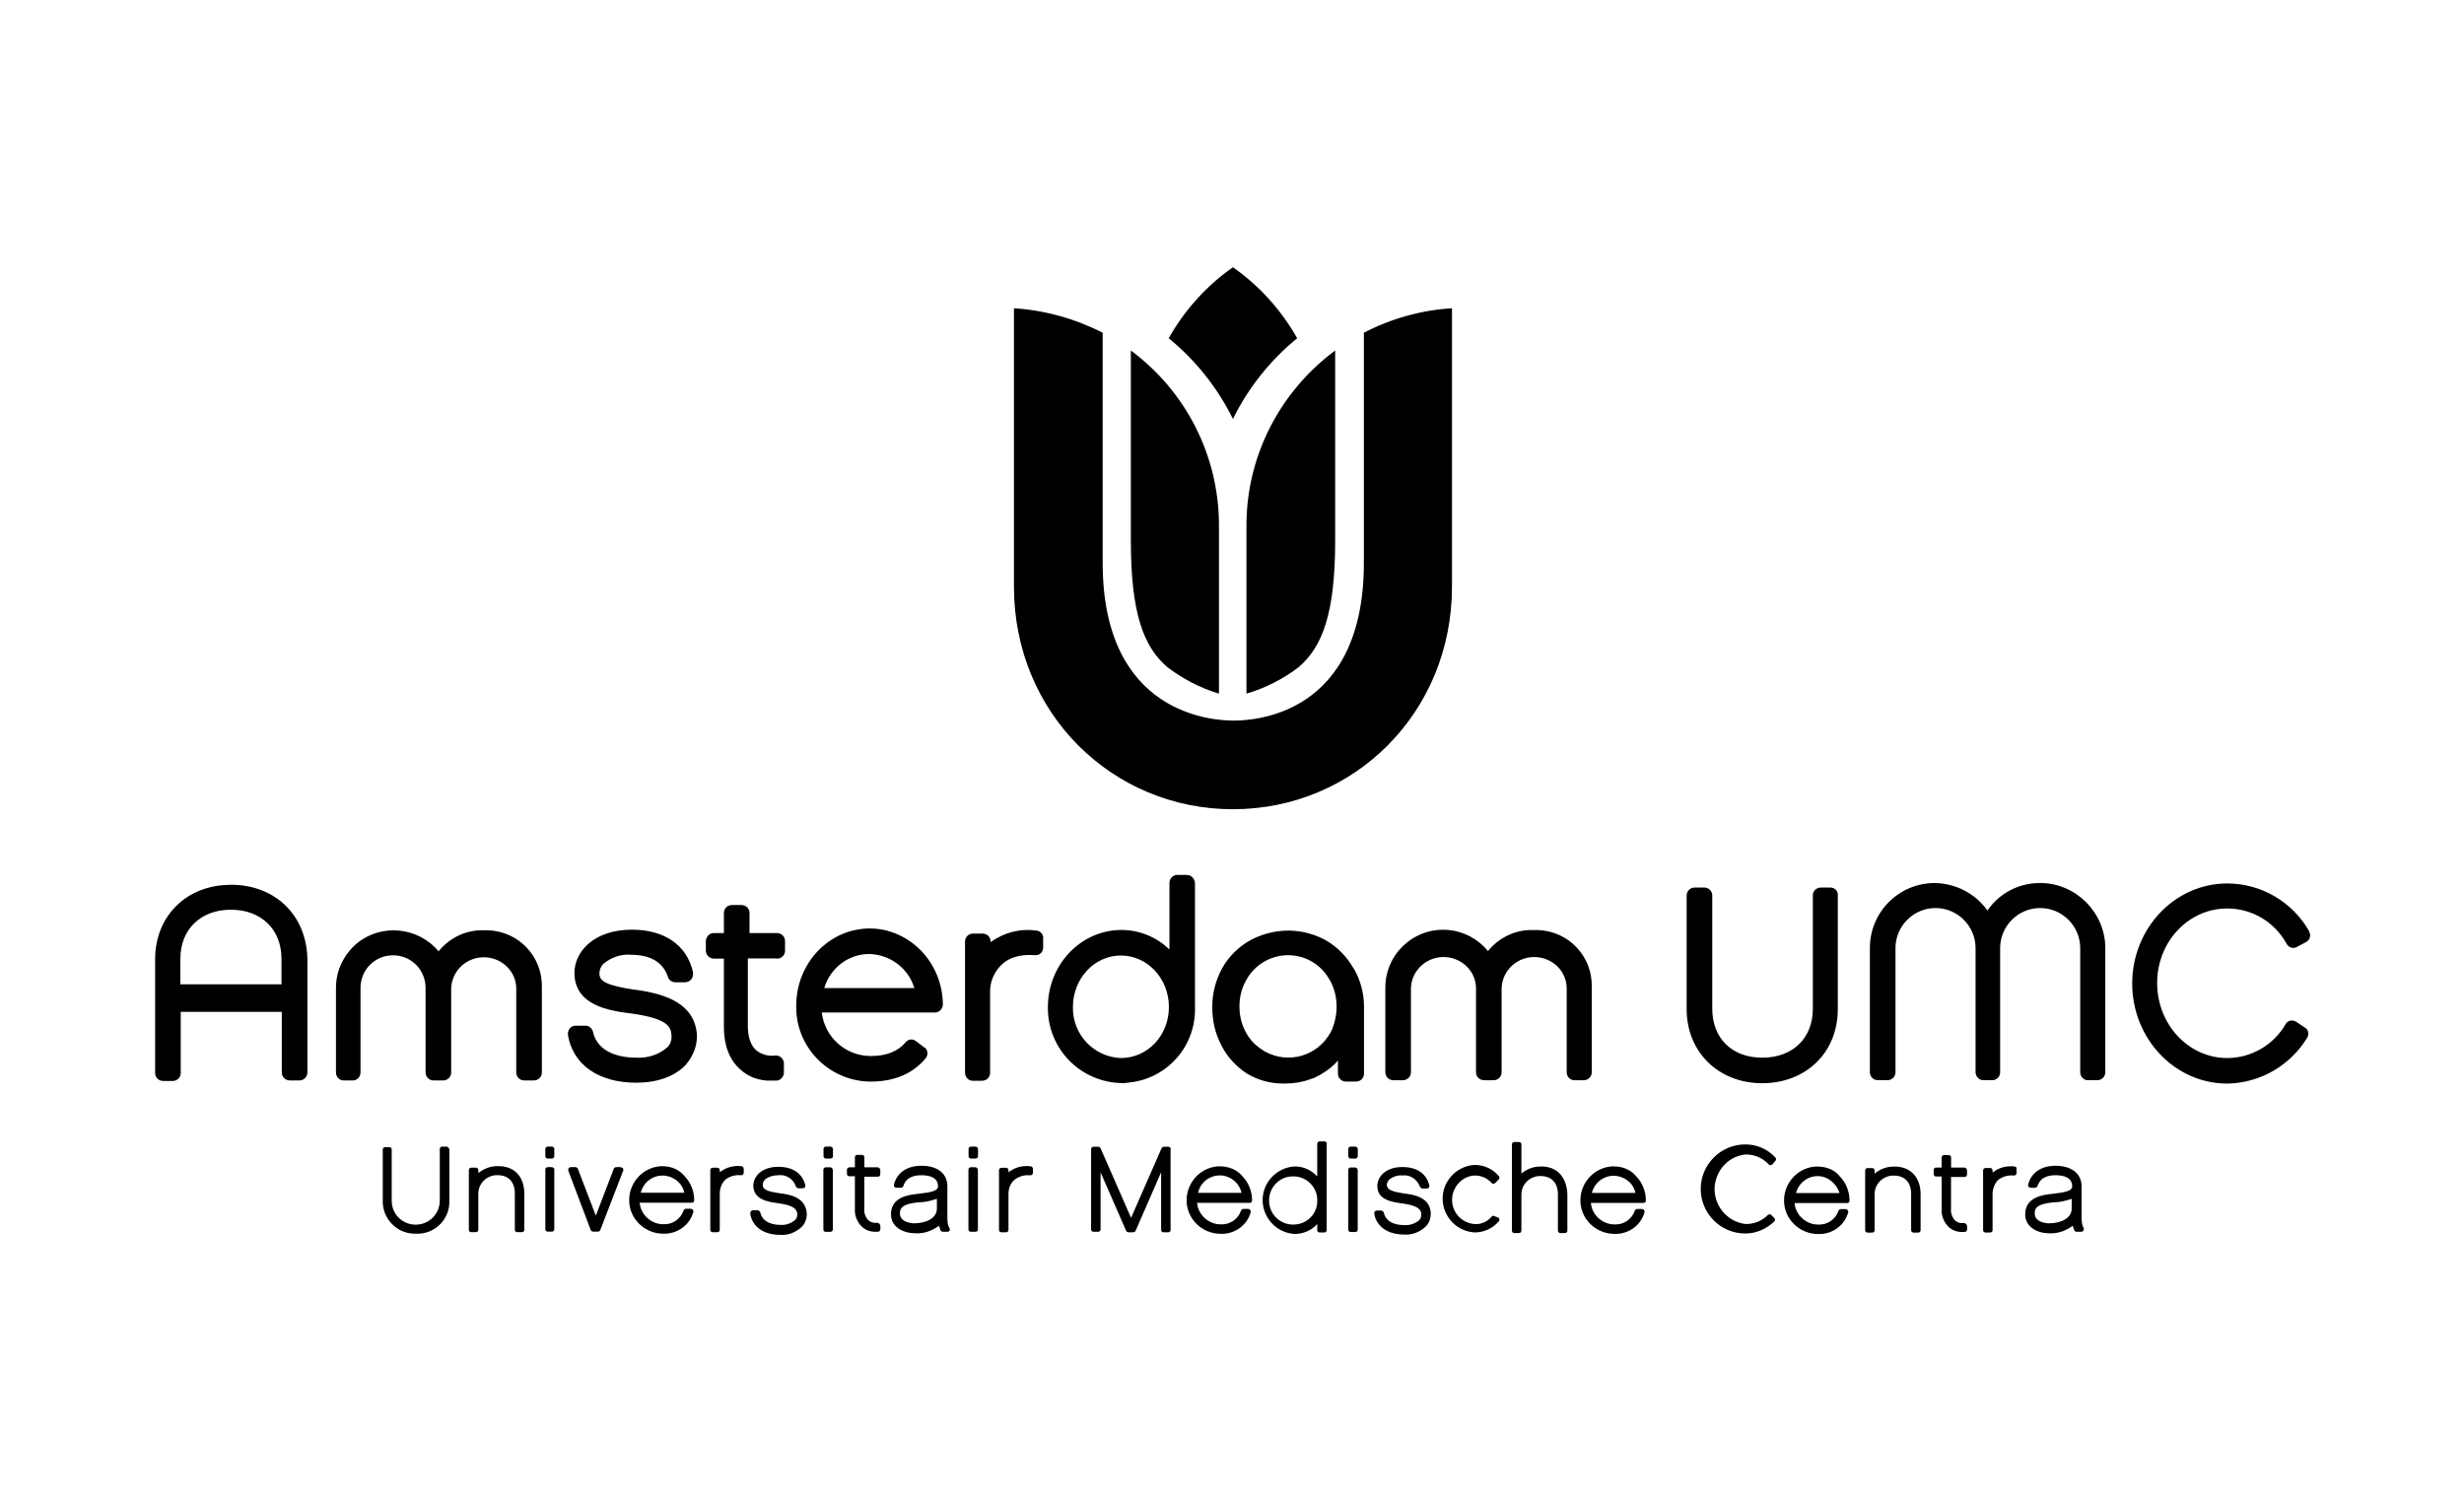 <?xml version="1.0" encoding="UTF-8"?>
<svg xmlns="http://www.w3.org/2000/svg" id="Capa_1" viewBox="0 0 328 200">
  <path d="m30.71,117.79c-5.86,0-10.06,4.13-10.06,9.92v15.12c0,.6.47,1.07,1.07,1.07h1.27c.6,0,1.07-.47,1.07-1.07v-8.13h13.45v8.06c0,.6.47,1.07,1.07,1.07h1.27c.6,0,1.07-.47,1.07-1.07v-15.12c-.13-5.79-4.26-9.86-10.19-9.86m6.73,13.25h-13.45v-3.4c0-3.93,2.73-6.53,6.73-6.53s6.73,2.6,6.73,6.53v3.4Zm26.91-7.19c-2.33-.07-4.53,1-5.99,2.8-2.73-3.26-7.59-3.73-10.86-1.07-1.73,1.47-2.8,3.6-2.8,5.93v11.26c0,.6.47,1.07,1,1.07h1.27c.53,0,1-.47,1-1.07v-11.26c0-2.4,1.93-4.33,4.33-4.33s4.33,1.93,4.33,4.33v11.26c0,.6.47,1.07,1.07,1.07h1.27c.6,0,1.07-.47,1.07-1.07h0v-11.26c.13-2.4,2.2-4.2,4.6-4.06,2.2.13,4,1.86,4.06,4.06v11.26c0,.6.47,1.07,1.07,1.07h1.27c.6,0,1.07-.47,1.07-1.07h0v-11.26c.13-4.13-3.06-7.53-7.19-7.66-.2,0-.4,0-.53,0m20.18,7.93c-4.06-.6-4.8-1.2-4.8-2.2,0-.47.2-.93.53-1.27,1.07-.87,2.4-1.33,3.73-1.2,1.8,0,4.06.53,4.86,2.93.13.47.53.73,1,.73h1.27c.6,0,1.07-.47,1.07-1.07v-.27c-.8-3.6-3.8-5.66-8.13-5.66-5.06,0-7.66,2.93-7.66,5.79.07,4.33,4.6,5,7.73,5.39,4.73.67,5.13,1.8,5.19,2.86.07.6-.13,1.2-.53,1.6-1.13,1-2.6,1.47-4.13,1.4-1.86,0-5.13-.47-5.79-3.46-.13-.47-.53-.8-1-.8h-1.27c-.33,0-.6.13-.8.33-.2.27-.27.53-.27.87.67,4,4.06,6.39,9.12,6.39,2.73,0,5.06-.8,6.53-2.33,1-1.13,1.6-2.6,1.53-4.06-.33-4.8-5.59-5.59-8.19-5.99m18.85-4.13c.6,0,1.07-.47,1.07-1.07h0v-1.27c0-.6-.47-1.07-1.07-1.07h-3.66v-2.66c0-.6-.47-1.07-1.07-1.07h-1.27c-.6,0-1.07.47-1.07,1.07h0v2.66h-1.33c-.6,0-1,.47-1.07,1v1.33c0,.6.47,1.07,1.07,1.07h1.33v9.12c0,2.4.73,4.33,2.13,5.59,1.13,1.07,2.66,1.6,4.2,1.53h.73c.53-.07.93-.53.93-1.07v-1.2c0-.6-.47-1.07-1.07-1.07h-.07c-.93.13-1.93-.13-2.66-.8-.8-.8-1-2.13-1-3.06v-9.06h3.86Zm34.57-3.73c-2.2-.33-4.4.27-6.13,1.53v-.07c0-.6-.47-1.07-1.07-1.07h-1.27c-.6,0-1.07.47-1.07,1.07h0v17.45c0,.6.47,1.07,1,1.07h1.27c.6,0,1.07-.47,1.07-1.07h0v-10.59c-.07-1.47.53-2.86,1.6-3.86,1-.93,2.53-1.33,4.33-1.2.6.07,1.07-.33,1.13-.93v-1.27c.07-.53-.33-1-.87-1.07m66.07-.07c-2.33-.07-4.53,1-5.99,2.8-2.73-3.33-7.59-3.8-10.86-1.07-1.8,1.47-2.8,3.66-2.8,5.93v11.26c0,.6.47,1.07,1.07,1.07h1.27c.6,0,1.07-.47,1.07-1.07h0v-11.26c.13-2.4,2.2-4.2,4.6-4.06,2.2.13,4,1.86,4.06,4.06v11.26c0,.6.47,1.07,1.07,1.07h1.27c.6,0,1.07-.47,1.07-1.07h0v-11.26c.13-2.4,2.2-4.2,4.6-4.06,2.2.13,4,1.86,4.06,4.06v11.26c0,.6.47,1.07,1,1.07h1.27c.6,0,1.07-.47,1.07-1.07h0v-11.26c.13-4.13-3.06-7.53-7.19-7.66-.27,0-.4,0-.6,0m39.56-5.66h-1.27c-.6,0-1.07.47-1.07,1h0v15.12c0,3.93-2.66,6.53-6.73,6.53s-6.66-2.6-6.66-6.53v-15.05c0-.6-.47-1.07-1.07-1.07h-1.27c-.6,0-1.07.47-1.07,1.07v15.12c0,5.73,4.26,9.86,10.06,9.86s10.06-4.06,10.06-9.86v-15.12c.07-.6-.4-1.07-1-1.07h0m27.91-.6c-2.8,0-5.39,1.33-6.99,3.66-1.6-2.26-4.2-3.6-6.99-3.66-4.8,0-8.66,3.86-8.66,8.66v16.52c0,.6.47,1.07,1.07,1.07h1.27c.6,0,1.07-.47,1.07-1.07h0v-16.52c0-2.93,2.4-5.33,5.33-5.33s5.33,2.4,5.33,5.33v16.52c0,.53.4,1,.93,1.07h1.27c.6,0,1.07-.47,1.07-1.07h0v-16.52c0-2.93,2.4-5.33,5.33-5.33s5.33,2.4,5.33,5.33v16.52c0,.6.47,1.07,1,1.07h1.27c.6,0,1.07-.47,1.07-1.07h0v-16.52c0-4.73-3.93-8.66-8.66-8.66m-91.44,11.32c-.87-1.53-2.13-2.8-3.6-3.66-1.53-.87-3.33-1.33-5.06-1.33s-3.6.47-5.13,1.33c-1.53.87-2.8,2.13-3.66,3.66-.87,1.6-1.33,3.33-1.33,5.19s.4,3.6,1.27,5.19c.73,1.47,1.93,2.73,3.33,3.66,1.47.87,3.06,1.33,4.8,1.33h.4c1.13,0,2.26-.2,3.33-.6l.4-.13c.27-.13.53-.27.8-.4l.2-.13c.8-.47,1.6-1.07,2.2-1.8v1.73c0,.6.47,1.07,1.07,1.07h1.33c.6,0,1.07-.47,1.07-1.07h0v-8.92c0-1.8-.47-3.53-1.4-5.13m-3.06,8.59c-1.73,3.13-5.59,4.26-8.72,2.53-.07,0-.13-.07-.2-.13-1-.6-1.8-1.4-2.33-2.4-.6-1.07-.87-2.26-.87-3.46s.27-2.4.87-3.46c.53-1,1.33-1.86,2.33-2.46,3-1.8,6.86-.87,8.66,2.13.07.13.13.2.2.33.6,1.07.87,2.26.87,3.46s-.27,2.4-.8,3.46m-19.11-20.98h-1.27c-.6,0-1.07.47-1.07,1.07h0v8.86c-1.73-1.67-4-2.6-6.39-2.6-5.39,0-9.79,4.6-9.79,10.26-.07,5.13,3.73,9.46,8.86,10.06.33,0,.6.07.93.07s.6,0,.93-.07c5-.47,8.79-4.6,8.86-9.59v-16.98c-.07-.6-.47-1.07-1.07-1.07h0m-15.18,17.58c0-3.8,2.86-6.86,6.39-6.86s6.39,3.06,6.39,6.86-2.86,6.79-6.39,6.79c-3.6-.13-6.46-3.13-6.39-6.79m-20.91,4.53c-.4-.33-1-.27-1.33.13-1.07,1.27-2.6,1.86-4.66,1.86-3.33,0-6.13-2.46-6.53-5.79h15.05c.6,0,1-.47,1.07-1,0-2.73-1.07-5.39-3-7.33-1.8-1.8-4.2-2.86-6.73-2.86-5.39,0-9.79,4.6-9.79,10.26-.13,5.46,4.26,9.99,9.72,10.12h.27c3.06,0,5.59-1.07,7.26-3.13.33-.4.27-1.07-.13-1.4h-.07l-1.13-.87Zm-6.19-11.59c2.73.07,5.19,1.86,5.99,4.53h-11.99c.8-2.66,3.2-4.53,5.99-4.53m189.88,8.99c-.47-.27-1.07-.13-1.33.33-1.6,2.8-4.6,4.53-7.79,4.53-5.13,0-9.32-4.46-9.32-9.99s4.2-9.92,9.32-9.92c3.33,0,6.33,1.8,7.93,4.73.27.47.87.67,1.33.4h0l1.27-.67c.47-.27.67-.87.4-1.33v-.07c-2.2-3.93-6.39-6.39-10.92-6.39-6.99,0-12.65,5.99-12.65,13.32s5.66,13.32,12.65,13.32c4.4-.07,8.39-2.4,10.66-6.13.27-.47.13-1.07-.33-1.33h0l-1.2-.8Zm-232.14,16.65h-.53c-.2,0-.33.13-.33.33v.93c0,.2.13.33.33.33h.53c.2,0,.33-.13.33-.33h0v-.93c.07-.13-.13-.33-.33-.33m37.1,0h-.6c-.2,0-.33.13-.33.33v.93c0,.2.13.33.33.33h.6c.2,0,.33-.13.33-.33h0v-.93c0-.13-.13-.33-.33-.33m19.31,0h-.6c-.2,0-.33.13-.33.33v.93c0,.2.13.33.33.33h.6c.2,0,.33-.13.33-.33h0v-.93c0-.13-.13-.33-.33-.33m50.55,0h-.6c-.2,0-.33.13-.33.33v.93c0,.2.13.33.33.33h.6c.2,0,.33-.13.33-.33h0v-.93c0-.13-.13-.33-.33-.33m-121.01,0h-.53c-.2,0-.33.13-.33.33v6.86c0,1.73-1.4,3.2-3.2,3.2s-3.2-1.4-3.2-3.2h0v-6.79c0-.2-.13-.33-.33-.33h-.53c-.2,0-.33.13-.33.33v6.79c-.07,2.33,1.8,4.33,4.13,4.4h.27c2.33.13,4.33-1.67,4.46-4v-7.19c0-.2-.2-.4-.4-.4m6.79,2.6c-.93,0-1.8.33-2.53.93v-.4c0-.2-.13-.33-.33-.33h-.6c-.2,0-.33.13-.33.33h0v7.93c0,.2.13.33.33.33h.6c.2,0,.33-.13.33-.33v-4.8c0-1.33,1.07-2.4,2.4-2.46h.13c1.47,0,2.33.87,2.33,2.46v4.8c0,.2.13.33.33.33h.6c.2,0,.33-.13.33-.33h0v-4.8c0-2.26-1.33-3.73-3.6-3.66m7.26.13h-.53c-.2,0-.33.13-.33.33v7.93c0,.2.13.33.33.33h.53c.2,0,.33-.13.33-.33h0v-7.86c.07-.2-.13-.4-.33-.4m9.19,0h-.6c-.13,0-.27.07-.33.2l-2.4,6.26-2.4-6.26c-.07-.13-.2-.2-.33-.2h-.6c-.13,0-.2.07-.27.13-.07.07-.07.2-.07.33l3,7.93c.07.13.2.2.33.2h.6c.13,0,.27-.07.33-.2l3.06-7.93c.07-.13,0-.2-.07-.33l-.27-.13m5.59-.13c-2.46,0-4.46,2.06-4.46,4.53s2.06,4.46,4.53,4.46h0c1.86.07,3.53-1.13,4-2.86.07-.13,0-.2-.07-.33-.07-.07-.2-.13-.27-.13h-.6c-.13,0-.27.07-.33.2-.4,1.2-1.53,1.93-2.73,1.86-1.6,0-3-1.27-3.13-2.86h6.93c.2,0,.33-.13.33-.33,0-1.2-.47-2.4-1.33-3.26-.73-.87-1.8-1.27-2.86-1.27m-2.93,3.53c.4-1.6,2-2.6,3.6-2.2,1.13.27,2,1.13,2.2,2.2h-5.79Zm13.45-3.53c-1.07-.13-2.06.13-2.93.8v-.27c0-.2-.13-.33-.33-.33h-.6c-.2,0-.33.13-.33.33v7.93c0,.2.13.33.33.33h.6c.2,0,.33-.13.33-.33v-4.8c0-.73.27-1.4.73-1.86.6-.47,1.33-.67,2.06-.6.07,0,.2,0,.27-.07.07-.07.13-.13.13-.27v-.53c0-.13-.13-.33-.27-.33m5.06,3.6c-1.93-.27-2.26-.6-2.26-1.13,0-.27.13-.47.27-.67.47-.4,1.13-.6,1.8-.6,1-.13,2,.47,2.33,1.47.07.13.2.27.33.27h.6c.13,0,.2-.07.27-.13.07-.07.07-.2.07-.27-.4-1.6-1.67-2.46-3.6-2.46-2.2,0-3.33,1.27-3.33,2.53.07,1.86,1.93,2.13,3.4,2.33,2,.27,2.4.8,2.46,1.4,0,.33-.07.6-.27.8-.53.47-1.27.73-1.93.67-.87,0-2.4-.2-2.73-1.67-.07-.13-.2-.27-.33-.27h-.67c-.2,0-.33.2-.33.4v.07c.27,1.73,1.8,2.8,4,2.8,1.07.07,2.06-.33,2.86-1.07.47-.47.67-1.13.67-1.73-.13-2.26-2.4-2.6-3.6-2.73m6.73-3.46h-.6c-.2,0-.33.13-.33.33v7.93c0,.2.13.33.33.33h.6c.2,0,.33-.13.33-.33v-7.86c0-.2-.13-.4-.33-.4m6.33,0h-1.8v-1.33c0-.2-.13-.33-.33-.33h-.6c-.2,0-.33.13-.33.33v1.33h-.73c-.2,0-.33.13-.33.33v.53c0,.2.13.33.33.33h.73v4.26c-.07.93.27,1.8.93,2.46.53.47,1.13.67,1.8.67h.33c.2,0,.33-.2.33-.33v-.47c0-.07-.07-.2-.13-.27-.07-.07-.13-.07-.27-.13-.47.07-.93-.07-1.27-.4-.33-.4-.53-.93-.47-1.47v-4.26h1.8c.2,0,.33-.13.33-.33v-.53c0-.2-.13-.33-.33-.4m9.26,6.99v-4.46c0-1.67-1.27-2.73-3.46-2.73-1.93,0-3.26.93-3.66,2.53,0,.13,0,.2.07.27s.13.13.27.13h.6c.13,0,.27-.07.33-.27.4-1.2,1.53-1.4,2.4-1.4,1,0,2.2.27,2.2,1.47,0,.6-.8.8-2.6,1-1.13.13-3.66.33-3.66,2.73,0,1.73,1.67,2.53,3.26,2.53,1.13.07,2.2-.33,3.13-1,.07.2.13.4.2.6.07.13.2.2.33.2h.6c.13,0,.2-.07.27-.13.07-.13.07-.2,0-.33-.2-.33-.27-.73-.27-1.13m-4.4.47s-1.93,0-1.93-1.33c0-.6.2-1.27,2.46-1.47.87,0,1.67-.2,2.46-.47v1.2c.07,1.4-1.47,2.06-3,2.06m155.38-.47v-4.46c0-1.67-1.33-2.73-3.46-2.73-1.93,0-3.26.93-3.66,2.53,0,.13,0,.2.07.27s.2.13.27.13h.6c.13,0,.27-.13.33-.27.4-1.2,1.53-1.4,2.4-1.4,1,0,2.2.27,2.2,1.47,0,.6-.8.8-2.6,1-1.07.13-3.66.33-3.66,2.73,0,1.73,1.67,2.53,3.2,2.53,1.13.07,2.2-.33,3.13-1,.07.2.13.4.2.6.07.13.2.2.33.2h.6c.13,0,.2-.07.27-.13s.07-.2.07-.33c-.2-.33-.27-.73-.27-1.13m-4.33.47s-1.93,0-1.93-1.33c0-.6.2-1.27,2.46-1.47.87,0,1.67-.2,2.46-.47v1.2c.07,1.4-1.47,2.06-3,2.06m-142.93-7.46h-.6c-.2,0-.33.13-.33.33v7.93c0,.2.13.33.33.33h.6c.2,0,.33-.13.33-.33v-7.86c0-.2-.13-.4-.33-.4m7.33-.13c-1.07-.13-2.06.13-2.93.8v-.27c0-.2-.13-.33-.33-.33h-.6c-.2,0-.33.13-.33.33v7.93c0,.2.13.33.33.33h.6c.2,0,.33-.13.33-.33v-4.8c0-.73.27-1.4.8-1.86.6-.47,1.33-.67,2.06-.6.07,0,.2,0,.27-.07.07-.07.13-.13.13-.27v-.53c0-.13-.13-.33-.33-.33m18.38-2.6h-.6c-.13,0-.27.07-.33.2l-4.06,9.26-4.06-9.26c-.07-.13-.2-.2-.33-.2h-.6c-.2,0-.33.13-.33.33v10.66c0,.2.13.33.33.33h.6c.2,0,.33-.13.33-.33h0v-7.59l3.4,7.79c.07.13.2.2.33.2h.6c.13,0,.27-.07.33-.2l3.4-7.79v7.66c0,.2.13.33.33.33h.6c.2,0,.33-.13.33-.33v-10.66c.07-.2-.07-.4-.27-.4m6.86,2.6c-2.46,0-4.46,2.06-4.46,4.53s2.06,4.46,4.53,4.46c1.86.07,3.53-1.13,4-2.86.07-.13,0-.2-.07-.33-.07-.07-.2-.13-.27-.13h-.6c-.13,0-.27.07-.33.2-.4,1.2-1.53,1.93-2.73,1.86-1.6,0-3-1.27-3.13-2.86h6.99c.2,0,.33-.13.33-.33,0-1.2-.47-2.4-1.33-3.26-.73-.87-1.86-1.27-2.93-1.27m-2.93,3.53c.33-1.6,1.93-2.6,3.53-2.26,1.13.27,2,1.13,2.26,2.26h-5.79Zm55.35-3.53c-2.46,0-4.46,2.06-4.46,4.53s2.06,4.46,4.53,4.46c1.86.07,3.53-1.13,4-2.86.07-.13,0-.2-.07-.33-.07-.07-.2-.13-.27-.13h-.6c-.13,0-.27.07-.33.2-.4,1.2-1.53,1.93-2.73,1.86-1.6,0-3-1.27-3.13-2.86h6.99c.2,0,.33-.13.33-.33,0-1.2-.47-2.4-1.33-3.26-.73-.87-1.8-1.27-2.93-1.27m-2.93,3.53c.4-1.6,2-2.6,3.6-2.2,1.13.27,2,1.13,2.2,2.2h-5.79Zm-35.63-6.86h-.6c-.2,0-.33.13-.33.33h0v4.33c-.8-.87-1.86-1.33-3-1.33-2.46.13-4.4,2.26-4.26,4.73.13,2.26,1.93,4.13,4.26,4.26,1.13,0,2.26-.47,3-1.33v.8c0,.2.13.33.33.33h.6c.2,0,.33-.13.33-.33v-11.46c.07-.2-.13-.33-.33-.33q.07,0,0,0m-3.93,11.06c-1.8.13-3.33-1.27-3.4-3-.13-1.8,1.27-3.33,3-3.4,1.8-.13,3.33,1.27,3.4,3v.2c.07,1.67-1.27,3.13-3,3.2m8.06-7.59h-.6c-.2,0-.33.13-.33.33v7.93c0,.2.13.33.33.33h.6c.2,0,.33-.13.33-.33v-7.86c0-.2-.13-.4-.33-.4m6.53,3.46c-1.93-.27-2.26-.6-2.33-1.13,0-.27.13-.47.27-.67.47-.4,1.13-.67,1.8-.6,1-.13,1.93.47,2.33,1.47.07.13.2.27.33.27h.6c.13,0,.2-.07.27-.13s.07-.2.07-.27c-.4-1.6-1.67-2.46-3.6-2.46-2.2,0-3.33,1.27-3.33,2.53,0,1.86,1.93,2.13,3.4,2.33,2,.27,2.4.8,2.46,1.4,0,.33-.07.6-.27.8-.53.47-1.27.73-2,.67-.87,0-2.4-.2-2.73-1.67-.07-.13-.2-.27-.33-.27h-.6c-.13,0-.2.07-.27.13s-.07.2-.07.27c.27,1.73,1.8,2.8,4,2.8,1.07.07,2.06-.33,2.86-1.07.47-.47.67-1.13.67-1.73-.07-2.2-2.33-2.53-3.53-2.66m18.12-3.6c-.93,0-1.8.33-2.53.93v-3.86c0-.2-.13-.33-.33-.33h-.6c-.2,0-.33.13-.33.33v11.46c0,.2.13.33.33.33h.6c.2,0,.33-.13.33-.33h0v-4.8c0-1.33,1.07-2.4,2.4-2.46h.13c1.47,0,2.33.87,2.33,2.46v4.8c0,.2.13.33.33.33h.6c.2,0,.33-.13.33-.33h0v-4.8c-.07-2.33-1.4-3.8-3.6-3.73m36.9,0c-2.46,0-4.46,2.06-4.46,4.53s2.06,4.46,4.53,4.46c1.86.07,3.53-1.13,4-2.86.07-.13,0-.2-.07-.33-.07-.07-.2-.13-.27-.13h-.6c-.13,0-.27.07-.33.2-.4,1.2-1.53,1.93-2.73,1.86-1.6,0-3-1.27-3.13-2.86h6.99c.2,0,.33-.13.33-.33h0c0-1.2-.47-2.4-1.33-3.26-.67-.87-1.8-1.27-2.93-1.27m-2.86,3.53c.33-1.33,1.53-2.26,2.86-2.26,1.4,0,2.53,1,2.93,2.26h-5.79Zm12.99-3.53c-.93,0-1.8.33-2.53.93v-.4c0-.2-.13-.33-.33-.33h-.6c-.2,0-.33.13-.33.33v7.93c0,.2.13.33.33.33h.6c.2,0,.33-.13.33-.33v-4.8c0-1.33,1.07-2.4,2.4-2.46h.13c1.47,0,2.33.87,2.33,2.46v4.8c0,.2.13.33.33.33h.6c.2,0,.33-.13.33-.33v-4.8c0-2.26-1.4-3.73-3.6-3.66m9.46.13h-1.8v-1.33c0-.2-.13-.33-.33-.33h-.6c-.2,0-.33.13-.33.33v1.33h-.73c-.2,0-.33.13-.33.33v.53c0,.2.13.33.33.33h.73v4.26c-.07.93.27,1.8.93,2.46.53.47,1.13.67,1.8.67h.33c.2,0,.33-.2.33-.33v-.47c0-.07-.07-.2-.13-.27s-.13-.07-.27-.13c-.47.07-.93-.07-1.27-.4-.33-.4-.53-.93-.47-1.47v-4.26h1.8c.2,0,.33-.13.33-.33v-.53c0-.2-.13-.33-.33-.4m6.66-.13c-1.07-.13-2.06.13-2.93.8v-.27c0-.2-.13-.33-.33-.33h-.6c-.2,0-.33.13-.33.33v7.93c0,.2.13.33.33.33h.6c.2,0,.33-.13.33-.33v-4.8c0-.67.27-1.4.73-1.86.6-.47,1.33-.67,2.06-.6.07,0,.2,0,.27-.07s.13-.13.13-.27v-.53c.07-.13-.07-.33-.27-.33m-32.37,6.46c-.13-.13-.33-.13-.47,0h0c-.8.8-1.8,1.2-2.93,1.2-2.53-.27-4.4-2.6-4.13-5.13.27-2.2,1.93-3.93,4.13-4.13,1.2,0,2.26.47,3.06,1.33.13.13.33.13.47,0h0l.4-.47c.13-.13.13-.33,0-.47-1.07-1.13-2.46-1.73-4-1.73-3.26,0-5.93,2.66-5.93,5.93s2.66,5.93,5.93,5.93c1.47,0,2.8-.6,3.86-1.6.13-.13.13-.33,0-.47h0l-.4-.4Zm-36.76.2c-.13-.13-.33-.13-.47,0h0c-.53.67-1.4,1.07-2.26,1-1.8-.13-3.13-1.67-3-3.46.13-1.6,1.4-2.93,3-3,.87,0,1.67.33,2.26,1,.13.13.33.13.47,0h0l.47-.47c.13-.13.13-.33,0-.47-.8-.93-1.93-1.47-3.2-1.47-2.46.13-4.4,2.26-4.26,4.73.13,2.26,1.93,4.13,4.26,4.26,1.2,0,2.4-.53,3.2-1.47.13-.13.13-.33,0-.47l-.47-.2Zm-48.5-115.29v25.32c0,9.69,1.71,14.17,4.89,16.86,2.04,1.55,4.4,2.77,6.84,3.5v-22.64c-.08-9.12-4.4-17.59-11.73-23.04m27.2,0v25.32c0,9.69-1.71,14.17-4.89,16.86-2.04,1.55-4.4,2.77-6.92,3.5v-22.64c.08-9.12,4.48-17.59,11.81-23.04m-13.6,61.07c16.04,0,29.15-12.78,29.15-29.64v-37.05c-4.07.24-8.14,1.38-11.73,3.26v30.62c0,20.36-14.66,21.01-17.34,21.01s-17.43-.73-17.43-21.01v-30.62c-3.66-1.87-7.74-3.01-11.81-3.26v37.05c0,16.86,13.11,29.64,29.15,29.64m0-51.95c2.04-4.15,4.97-7.82,8.55-10.75-2.12-3.75-5.05-7-8.55-9.45-3.5,2.44-6.43,5.7-8.55,9.45,3.58,2.93,6.51,6.6,8.55,10.75"></path>
</svg>
